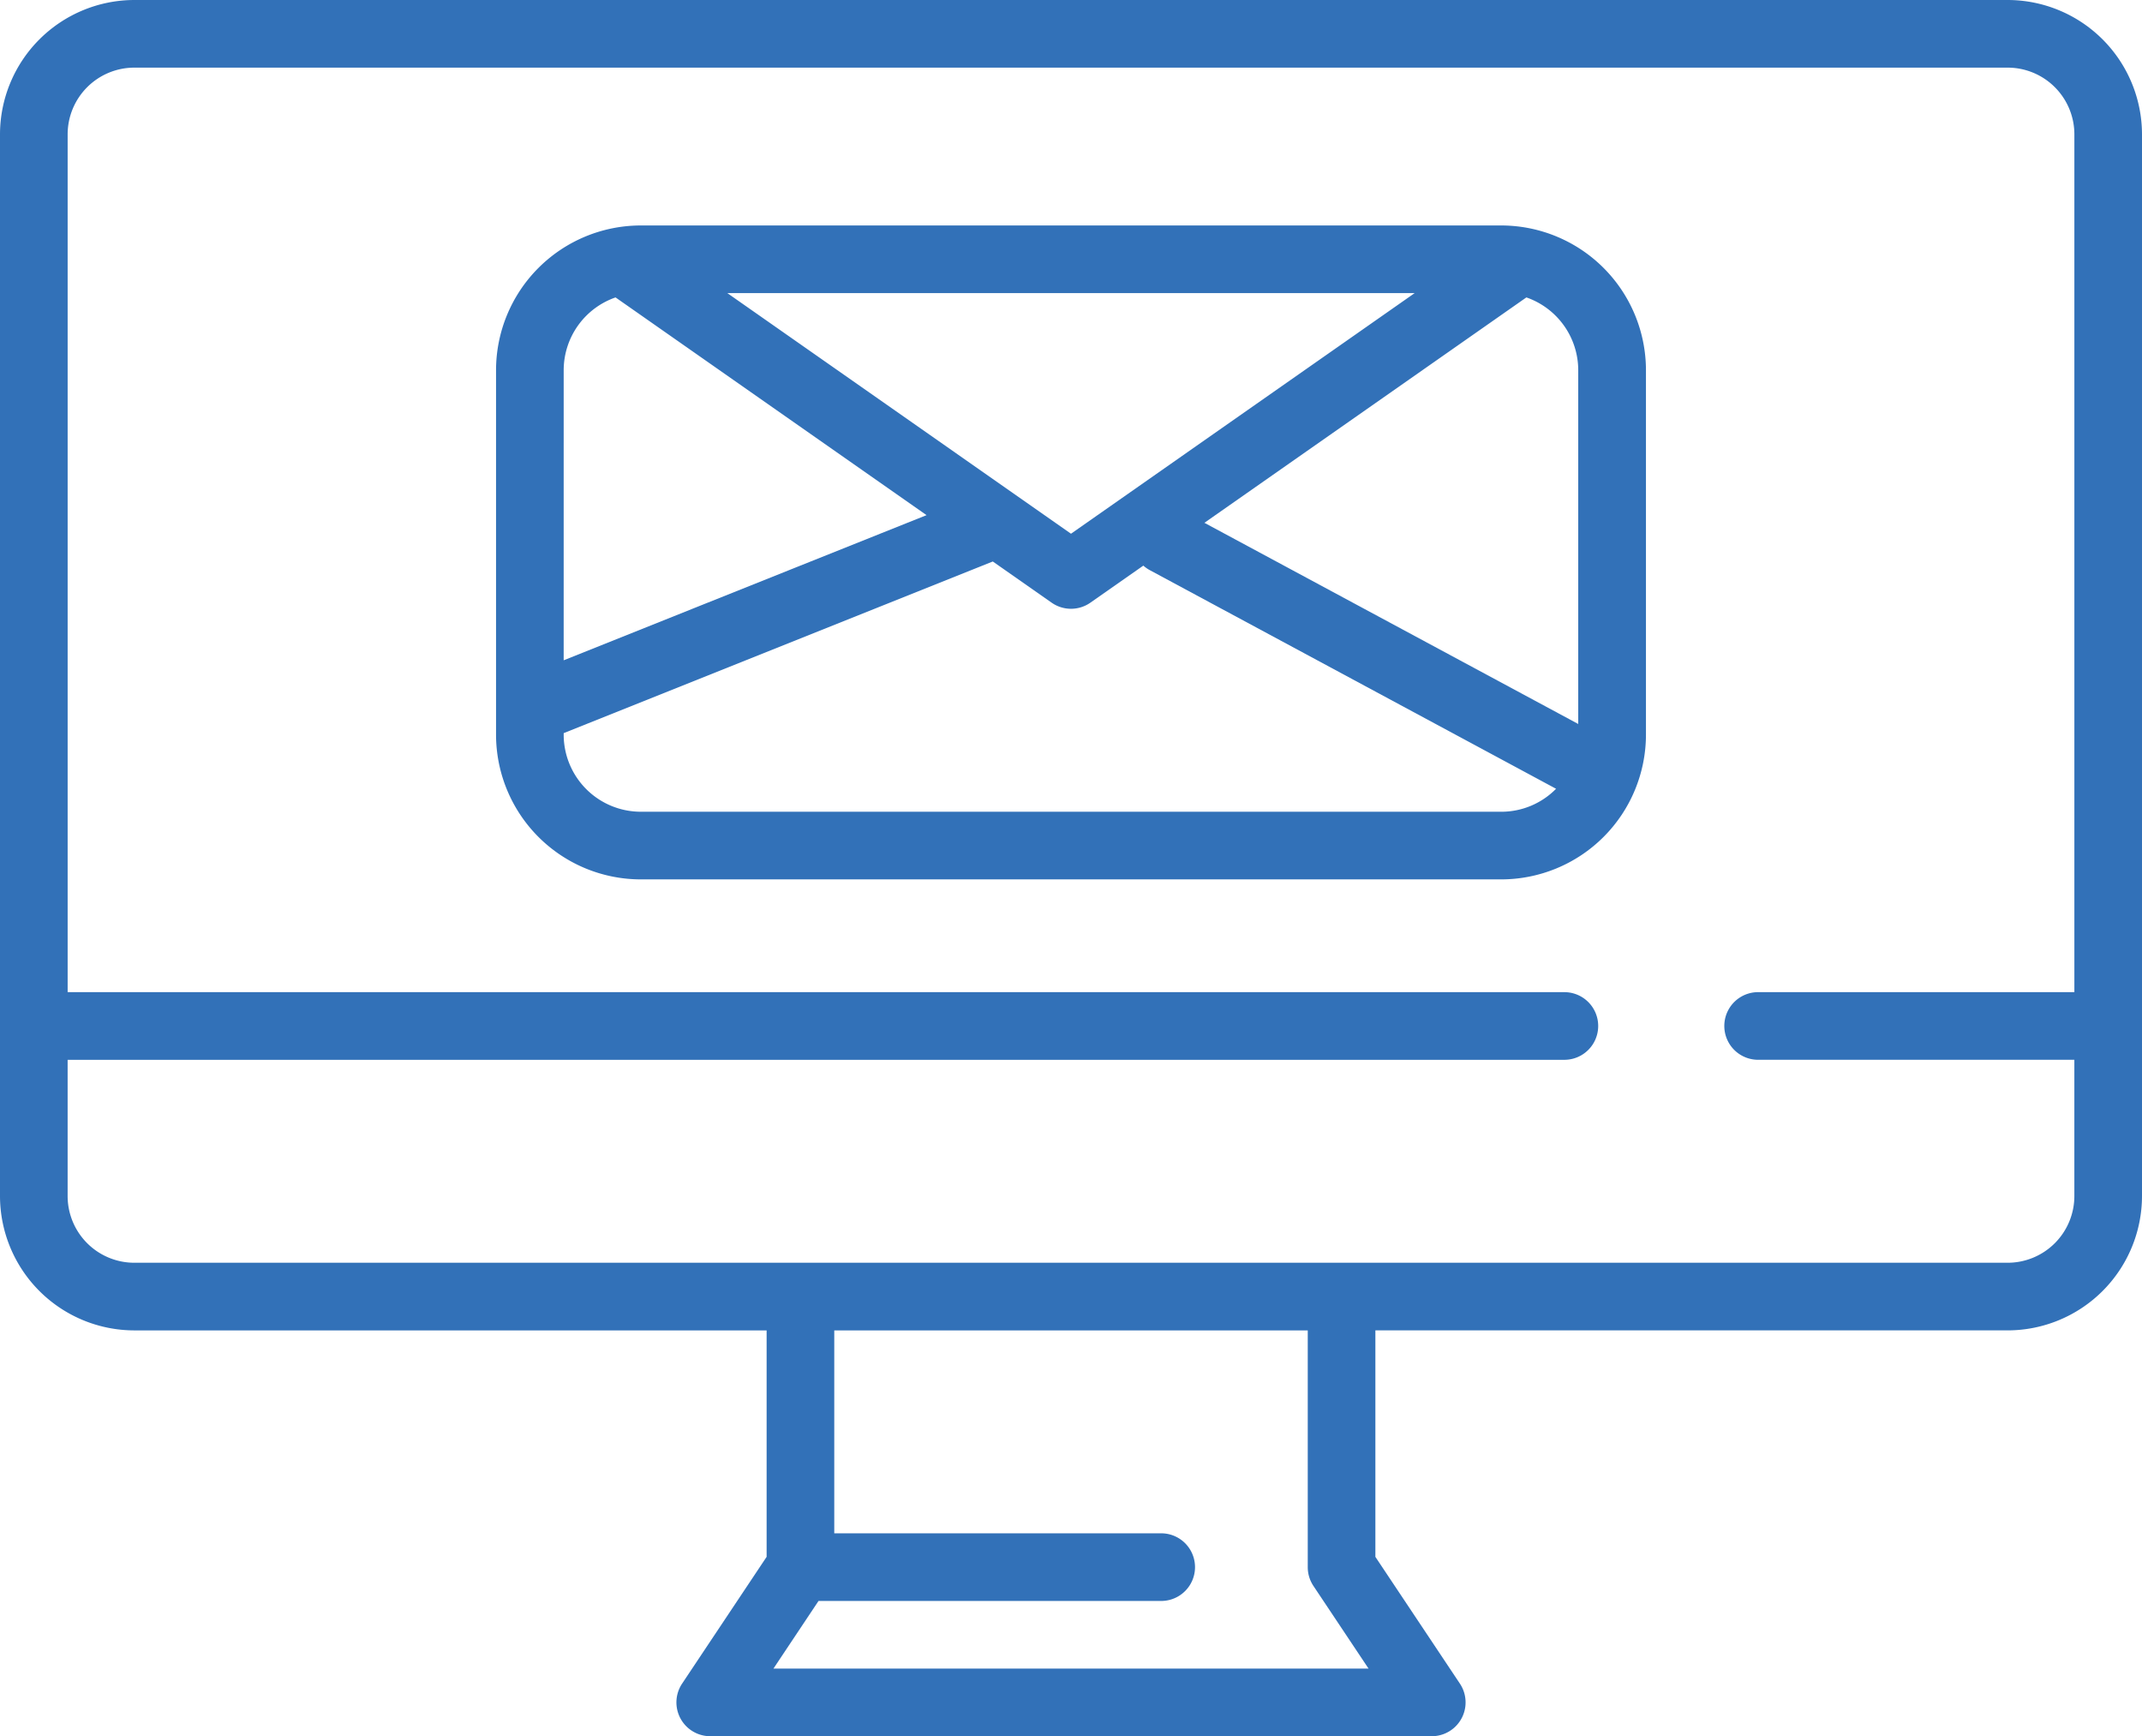 <svg xmlns="http://www.w3.org/2000/svg" width="138" height="111.853" viewBox="0 0 138 111.853">
  <g id="email" transform="translate(0 -48.506)">
    <g id="Gruppe_26" data-name="Gruppe 26" transform="translate(0 48.506)">
      <g id="Gruppe_25" data-name="Gruppe 25" transform="translate(0 0)">
        <path id="Pfad_42" data-name="Pfad 42" d="M129.344,48.506H8.657A8.666,8.666,0,0,0,0,57.163v68.392a8.666,8.666,0,0,0,8.657,8.657H49.39V148.8l-5.445,8.167a2.179,2.179,0,0,0,1.813,3.388H92.242a2.179,2.179,0,0,0,1.813-3.388L88.61,148.8V134.211h40.733A8.666,8.666,0,0,0,138,125.555V57.163A8.666,8.666,0,0,0,129.344,48.506ZM49.829,156l2.905-4.358H74.811a2.179,2.179,0,1,0,0-4.358H53.748V134.212H84.253v15.253a2.177,2.177,0,0,0,.366,1.209L88.171,156H49.829Zm83.813-43.579H113.269a2.179,2.179,0,0,0,0,4.358h20.373v8.775a4.3,4.3,0,0,1-4.3,4.3H8.657a4.3,4.3,0,0,1-4.3-4.3V116.78h96.429a2.179,2.179,0,1,0,0-4.358H4.358V57.163a4.3,4.3,0,0,1,4.3-4.3H129.343a4.3,4.3,0,0,1,4.3,4.3v55.259Z" transform="translate(0 -48.506)" fill="#3271b8"/>
      </g>
    </g>
    <g id="Gruppe_28" data-name="Gruppe 28" transform="translate(31.958 63.032)">
      <g id="Gruppe_27" data-name="Gruppe 27">
        <path id="Pfad_43" data-name="Pfad 43" d="M183.332,102.4H127.89a9.332,9.332,0,0,0-9.321,9.321v23.484a9.332,9.332,0,0,0,9.321,9.321h55.442a9.332,9.332,0,0,0,9.321-9.321V111.722A9.332,9.332,0,0,0,183.332,102.4Zm-5.581,4.358-22.14,15.5-22.14-15.5Zm-54.824,4.963a4.968,4.968,0,0,1,3.341-4.686l20.037,14.026-23.379,9.351Zm60.4,28.447H127.89a4.969,4.969,0,0,1-4.963-4.963v-.1l27.646-11.058,3.789,2.652a2.179,2.179,0,0,0,2.5,0l3.409-2.386a2.2,2.2,0,0,0,.411.289l26.18,14.087A4.948,4.948,0,0,1,183.332,140.169Zm4.963-5.653-24.084-12.96,20.743-14.52a4.968,4.968,0,0,1,3.341,4.686Z" transform="translate(-118.569 -102.401)" fill="#3271b8"/>
      </g>
    </g>
  </g>
</svg>
